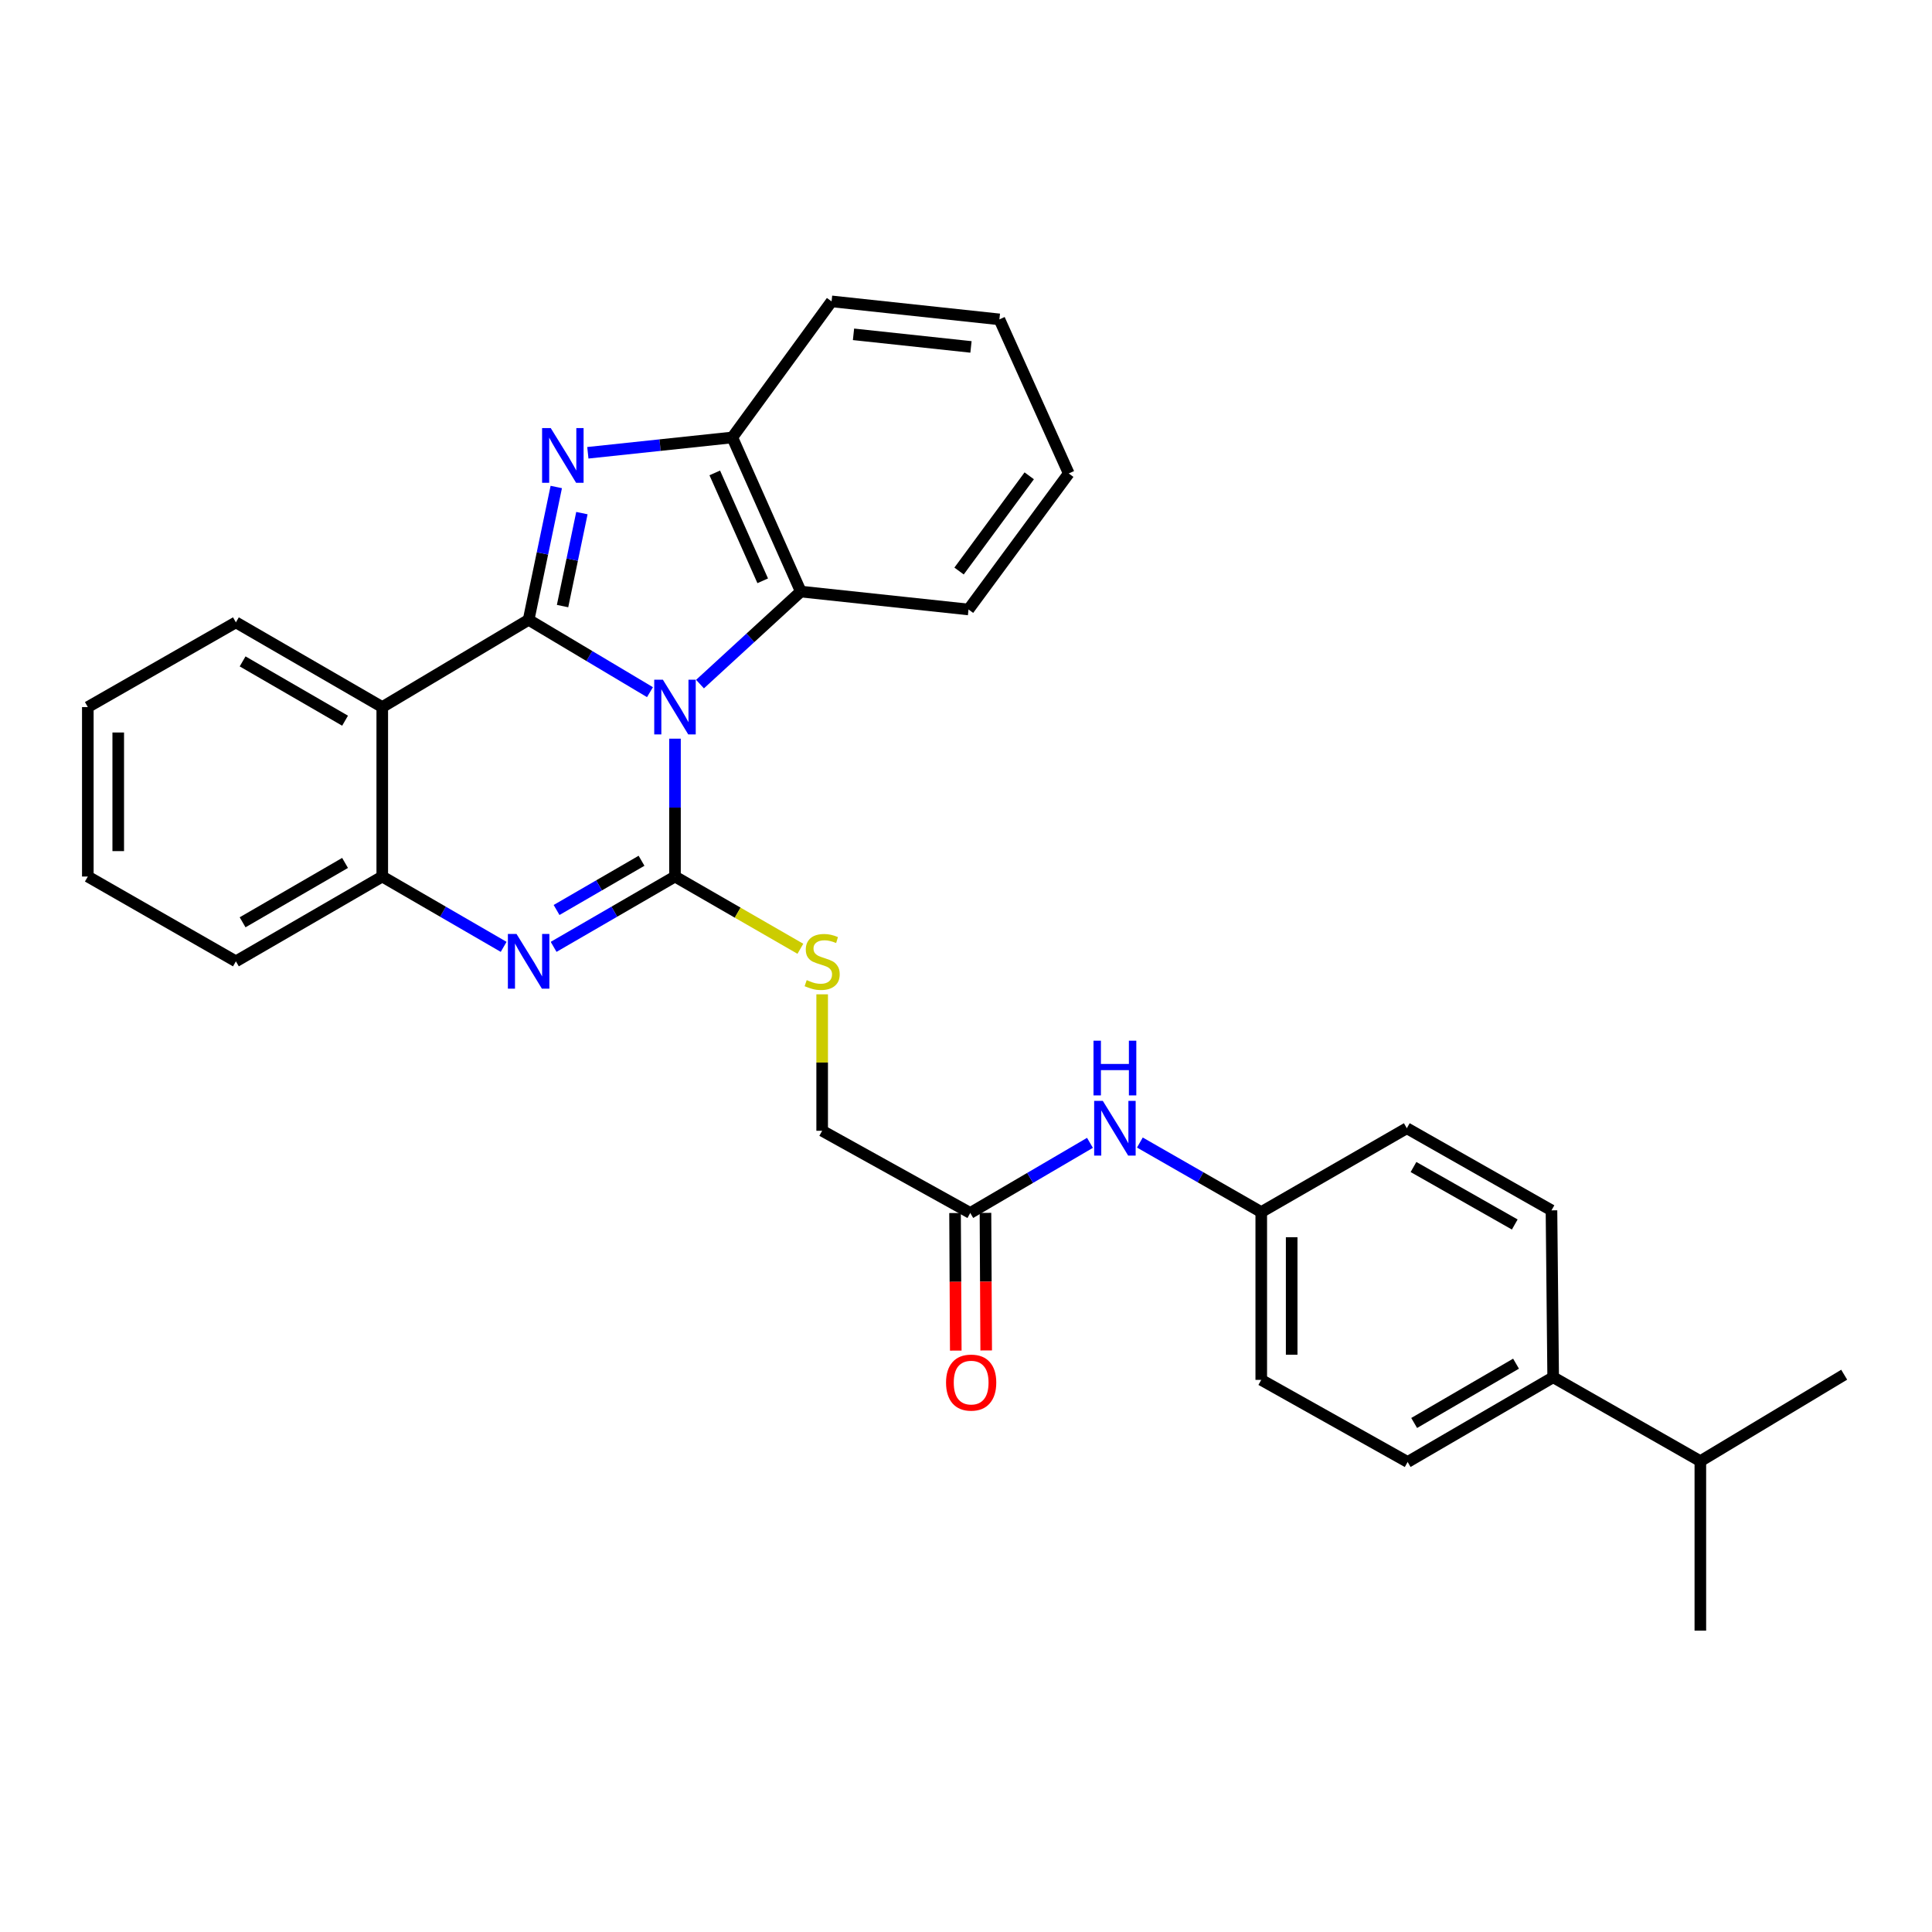 <?xml version='1.0' encoding='iso-8859-1'?>
<svg version='1.1' baseProfile='full'
              xmlns='http://www.w3.org/2000/svg'
                      xmlns:rdkit='http://www.rdkit.org/xml'
                      xmlns:xlink='http://www.w3.org/1999/xlink'
                  xml:space='preserve'
width='1000px' height='1000px' viewBox='0 0 1000 1000'>
<!-- END OF HEADER -->
<rect style='opacity:1.0;fill:#FFFFFF;stroke:none' width='1000' height='1000' x='0' y='0'> </rect>
<path class='bond-0' d='M 336.426,358.263 L 305.023,339.537' style='fill:none;fill-rule:evenodd;stroke:#0000FF;stroke-width:6px;stroke-linecap:butt;stroke-linejoin:miter;stroke-opacity:1' />
<path class='bond-0' d='M 305.023,339.537 L 273.619,320.811' style='fill:none;fill-rule:evenodd;stroke:#000000;stroke-width:6px;stroke-linecap:butt;stroke-linejoin:miter;stroke-opacity:1' />
<path class='bond-1' d='M 349.371,382.335 L 349.371,418.013' style='fill:none;fill-rule:evenodd;stroke:#0000FF;stroke-width:6px;stroke-linecap:butt;stroke-linejoin:miter;stroke-opacity:1' />
<path class='bond-1' d='M 349.371,418.013 L 349.371,453.692' style='fill:none;fill-rule:evenodd;stroke:#000000;stroke-width:6px;stroke-linecap:butt;stroke-linejoin:miter;stroke-opacity:1' />
<path class='bond-5' d='M 362.321,354.092 L 388.404,330.143' style='fill:none;fill-rule:evenodd;stroke:#0000FF;stroke-width:6px;stroke-linecap:butt;stroke-linejoin:miter;stroke-opacity:1' />
<path class='bond-5' d='M 388.404,330.143 L 414.486,306.194' style='fill:none;fill-rule:evenodd;stroke:#000000;stroke-width:6px;stroke-linecap:butt;stroke-linejoin:miter;stroke-opacity:1' />
<path class='bond-2' d='M 273.619,320.811 L 280.772,286.439' style='fill:none;fill-rule:evenodd;stroke:#000000;stroke-width:6px;stroke-linecap:butt;stroke-linejoin:miter;stroke-opacity:1' />
<path class='bond-2' d='M 280.772,286.439 L 287.925,252.067' style='fill:none;fill-rule:evenodd;stroke:#0000FF;stroke-width:6px;stroke-linecap:butt;stroke-linejoin:miter;stroke-opacity:1' />
<path class='bond-2' d='M 291.18,313.708 L 296.187,289.647' style='fill:none;fill-rule:evenodd;stroke:#000000;stroke-width:6px;stroke-linecap:butt;stroke-linejoin:miter;stroke-opacity:1' />
<path class='bond-2' d='M 296.187,289.647 L 301.194,265.587' style='fill:none;fill-rule:evenodd;stroke:#0000FF;stroke-width:6px;stroke-linecap:butt;stroke-linejoin:miter;stroke-opacity:1' />
<path class='bond-4' d='M 273.619,320.811 L 197.859,365.982' style='fill:none;fill-rule:evenodd;stroke:#000000;stroke-width:6px;stroke-linecap:butt;stroke-linejoin:miter;stroke-opacity:1' />
<path class='bond-3' d='M 349.371,453.692 L 317.96,471.893' style='fill:none;fill-rule:evenodd;stroke:#000000;stroke-width:6px;stroke-linecap:butt;stroke-linejoin:miter;stroke-opacity:1' />
<path class='bond-3' d='M 317.96,471.893 L 286.548,490.094' style='fill:none;fill-rule:evenodd;stroke:#0000FF;stroke-width:6px;stroke-linecap:butt;stroke-linejoin:miter;stroke-opacity:1' />
<path class='bond-3' d='M 332.054,445.529 L 310.066,458.27' style='fill:none;fill-rule:evenodd;stroke:#000000;stroke-width:6px;stroke-linecap:butt;stroke-linejoin:miter;stroke-opacity:1' />
<path class='bond-3' d='M 310.066,458.27 L 288.078,471.011' style='fill:none;fill-rule:evenodd;stroke:#0000FF;stroke-width:6px;stroke-linecap:butt;stroke-linejoin:miter;stroke-opacity:1' />
<path class='bond-8' d='M 349.371,453.692 L 381.822,472.39' style='fill:none;fill-rule:evenodd;stroke:#000000;stroke-width:6px;stroke-linecap:butt;stroke-linejoin:miter;stroke-opacity:1' />
<path class='bond-8' d='M 381.822,472.39 L 414.274,491.088' style='fill:none;fill-rule:evenodd;stroke:#CCCC00;stroke-width:6px;stroke-linecap:butt;stroke-linejoin:miter;stroke-opacity:1' />
<path class='bond-30' d='M 304.269,234.36 L 341.651,230.389' style='fill:none;fill-rule:evenodd;stroke:#0000FF;stroke-width:6px;stroke-linecap:butt;stroke-linejoin:miter;stroke-opacity:1' />
<path class='bond-30' d='M 341.651,230.389 L 379.033,226.419' style='fill:none;fill-rule:evenodd;stroke:#000000;stroke-width:6px;stroke-linecap:butt;stroke-linejoin:miter;stroke-opacity:1' />
<path class='bond-6' d='M 260.691,490.095 L 229.275,471.893' style='fill:none;fill-rule:evenodd;stroke:#0000FF;stroke-width:6px;stroke-linecap:butt;stroke-linejoin:miter;stroke-opacity:1' />
<path class='bond-6' d='M 229.275,471.893 L 197.859,453.692' style='fill:none;fill-rule:evenodd;stroke:#000000;stroke-width:6px;stroke-linecap:butt;stroke-linejoin:miter;stroke-opacity:1' />
<path class='bond-17' d='M 197.859,365.982 L 122.099,322.132' style='fill:none;fill-rule:evenodd;stroke:#000000;stroke-width:6px;stroke-linecap:butt;stroke-linejoin:miter;stroke-opacity:1' />
<path class='bond-17' d='M 178.608,373.032 L 125.575,342.337' style='fill:none;fill-rule:evenodd;stroke:#000000;stroke-width:6px;stroke-linecap:butt;stroke-linejoin:miter;stroke-opacity:1' />
<path class='bond-31' d='M 197.859,365.982 L 197.859,453.692' style='fill:none;fill-rule:evenodd;stroke:#000000;stroke-width:6px;stroke-linecap:butt;stroke-linejoin:miter;stroke-opacity:1' />
<path class='bond-7' d='M 414.486,306.194 L 379.033,226.419' style='fill:none;fill-rule:evenodd;stroke:#000000;stroke-width:6px;stroke-linecap:butt;stroke-linejoin:miter;stroke-opacity:1' />
<path class='bond-7' d='M 394.78,300.622 L 369.963,244.78' style='fill:none;fill-rule:evenodd;stroke:#000000;stroke-width:6px;stroke-linecap:butt;stroke-linejoin:miter;stroke-opacity:1' />
<path class='bond-21' d='M 414.486,306.194 L 501.303,315.467' style='fill:none;fill-rule:evenodd;stroke:#000000;stroke-width:6px;stroke-linecap:butt;stroke-linejoin:miter;stroke-opacity:1' />
<path class='bond-22' d='M 197.859,453.692 L 122.099,497.586' style='fill:none;fill-rule:evenodd;stroke:#000000;stroke-width:6px;stroke-linecap:butt;stroke-linejoin:miter;stroke-opacity:1' />
<path class='bond-22' d='M 178.602,446.652 L 125.569,477.378' style='fill:none;fill-rule:evenodd;stroke:#000000;stroke-width:6px;stroke-linecap:butt;stroke-linejoin:miter;stroke-opacity:1' />
<path class='bond-23' d='M 379.033,226.419 L 430.424,155.994' style='fill:none;fill-rule:evenodd;stroke:#000000;stroke-width:6px;stroke-linecap:butt;stroke-linejoin:miter;stroke-opacity:1' />
<path class='bond-13' d='M 425.552,514.658 L 425.552,549.972' style='fill:none;fill-rule:evenodd;stroke:#CCCC00;stroke-width:6px;stroke-linecap:butt;stroke-linejoin:miter;stroke-opacity:1' />
<path class='bond-13' d='M 425.552,549.972 L 425.552,585.286' style='fill:none;fill-rule:evenodd;stroke:#000000;stroke-width:6px;stroke-linecap:butt;stroke-linejoin:miter;stroke-opacity:1' />
<path class='bond-9' d='M 502.204,627.825 L 425.552,585.286' style='fill:none;fill-rule:evenodd;stroke:#000000;stroke-width:6px;stroke-linecap:butt;stroke-linejoin:miter;stroke-opacity:1' />
<path class='bond-10' d='M 502.204,627.825 L 533.184,609.68' style='fill:none;fill-rule:evenodd;stroke:#000000;stroke-width:6px;stroke-linecap:butt;stroke-linejoin:miter;stroke-opacity:1' />
<path class='bond-10' d='M 533.184,609.68 L 564.163,591.535' style='fill:none;fill-rule:evenodd;stroke:#0000FF;stroke-width:6px;stroke-linecap:butt;stroke-linejoin:miter;stroke-opacity:1' />
<path class='bond-12' d='M 494.332,627.866 L 494.52,663.469' style='fill:none;fill-rule:evenodd;stroke:#000000;stroke-width:6px;stroke-linecap:butt;stroke-linejoin:miter;stroke-opacity:1' />
<path class='bond-12' d='M 494.52,663.469 L 494.708,699.071' style='fill:none;fill-rule:evenodd;stroke:#FF0000;stroke-width:6px;stroke-linecap:butt;stroke-linejoin:miter;stroke-opacity:1' />
<path class='bond-12' d='M 510.077,627.783 L 510.265,663.385' style='fill:none;fill-rule:evenodd;stroke:#000000;stroke-width:6px;stroke-linecap:butt;stroke-linejoin:miter;stroke-opacity:1' />
<path class='bond-12' d='M 510.265,663.385 L 510.453,698.988' style='fill:none;fill-rule:evenodd;stroke:#FF0000;stroke-width:6px;stroke-linecap:butt;stroke-linejoin:miter;stroke-opacity:1' />
<path class='bond-16' d='M 589.995,591.377 L 621.41,609.373' style='fill:none;fill-rule:evenodd;stroke:#0000FF;stroke-width:6px;stroke-linecap:butt;stroke-linejoin:miter;stroke-opacity:1' />
<path class='bond-16' d='M 621.41,609.373 L 652.824,627.37' style='fill:none;fill-rule:evenodd;stroke:#000000;stroke-width:6px;stroke-linecap:butt;stroke-linejoin:miter;stroke-opacity:1' />
<path class='bond-11' d='M 803.917,712.866 L 728.594,756.716' style='fill:none;fill-rule:evenodd;stroke:#000000;stroke-width:6px;stroke-linecap:butt;stroke-linejoin:miter;stroke-opacity:1' />
<path class='bond-11' d='M 784.697,705.836 L 731.97,736.531' style='fill:none;fill-rule:evenodd;stroke:#000000;stroke-width:6px;stroke-linecap:butt;stroke-linejoin:miter;stroke-opacity:1' />
<path class='bond-18' d='M 803.917,712.866 L 880.097,756.296' style='fill:none;fill-rule:evenodd;stroke:#000000;stroke-width:6px;stroke-linecap:butt;stroke-linejoin:miter;stroke-opacity:1' />
<path class='bond-34' d='M 803.917,712.866 L 803.042,626.477' style='fill:none;fill-rule:evenodd;stroke:#000000;stroke-width:6px;stroke-linecap:butt;stroke-linejoin:miter;stroke-opacity:1' />
<path class='bond-14' d='M 728.594,756.716 L 652.824,714.222' style='fill:none;fill-rule:evenodd;stroke:#000000;stroke-width:6px;stroke-linecap:butt;stroke-linejoin:miter;stroke-opacity:1' />
<path class='bond-15' d='M 803.042,626.477 L 728.165,583.974' style='fill:none;fill-rule:evenodd;stroke:#000000;stroke-width:6px;stroke-linecap:butt;stroke-linejoin:miter;stroke-opacity:1' />
<path class='bond-15' d='M 784.038,633.795 L 731.624,604.043' style='fill:none;fill-rule:evenodd;stroke:#000000;stroke-width:6px;stroke-linecap:butt;stroke-linejoin:miter;stroke-opacity:1' />
<path class='bond-19' d='M 652.824,627.37 L 728.165,583.974' style='fill:none;fill-rule:evenodd;stroke:#000000;stroke-width:6px;stroke-linecap:butt;stroke-linejoin:miter;stroke-opacity:1' />
<path class='bond-20' d='M 652.824,627.37 L 652.824,714.222' style='fill:none;fill-rule:evenodd;stroke:#000000;stroke-width:6px;stroke-linecap:butt;stroke-linejoin:miter;stroke-opacity:1' />
<path class='bond-20' d='M 668.569,640.397 L 668.569,701.194' style='fill:none;fill-rule:evenodd;stroke:#000000;stroke-width:6px;stroke-linecap:butt;stroke-linejoin:miter;stroke-opacity:1' />
<path class='bond-26' d='M 122.099,322.132 L 45.455,365.982' style='fill:none;fill-rule:evenodd;stroke:#000000;stroke-width:6px;stroke-linecap:butt;stroke-linejoin:miter;stroke-opacity:1' />
<path class='bond-24' d='M 880.097,756.296 L 880.097,844.006' style='fill:none;fill-rule:evenodd;stroke:#000000;stroke-width:6px;stroke-linecap:butt;stroke-linejoin:miter;stroke-opacity:1' />
<path class='bond-25' d='M 880.097,756.296 L 954.545,711.545' style='fill:none;fill-rule:evenodd;stroke:#000000;stroke-width:6px;stroke-linecap:butt;stroke-linejoin:miter;stroke-opacity:1' />
<path class='bond-27' d='M 501.303,315.467 L 553.184,245.06' style='fill:none;fill-rule:evenodd;stroke:#000000;stroke-width:6px;stroke-linecap:butt;stroke-linejoin:miter;stroke-opacity:1' />
<path class='bond-27' d='M 496.41,295.565 L 532.726,246.28' style='fill:none;fill-rule:evenodd;stroke:#000000;stroke-width:6px;stroke-linecap:butt;stroke-linejoin:miter;stroke-opacity:1' />
<path class='bond-29' d='M 122.099,497.586 L 45.455,453.692' style='fill:none;fill-rule:evenodd;stroke:#000000;stroke-width:6px;stroke-linecap:butt;stroke-linejoin:miter;stroke-opacity:1' />
<path class='bond-32' d='M 430.424,155.994 L 517.285,165.31' style='fill:none;fill-rule:evenodd;stroke:#000000;stroke-width:6px;stroke-linecap:butt;stroke-linejoin:miter;stroke-opacity:1' />
<path class='bond-32' d='M 441.774,173.047 L 502.577,179.568' style='fill:none;fill-rule:evenodd;stroke:#000000;stroke-width:6px;stroke-linecap:butt;stroke-linejoin:miter;stroke-opacity:1' />
<path class='bond-33' d='M 45.455,365.982 L 45.455,453.692' style='fill:none;fill-rule:evenodd;stroke:#000000;stroke-width:6px;stroke-linecap:butt;stroke-linejoin:miter;stroke-opacity:1' />
<path class='bond-33' d='M 61.2,379.139 L 61.2,440.535' style='fill:none;fill-rule:evenodd;stroke:#000000;stroke-width:6px;stroke-linecap:butt;stroke-linejoin:miter;stroke-opacity:1' />
<path class='bond-28' d='M 553.184,245.06 L 517.285,165.31' style='fill:none;fill-rule:evenodd;stroke:#000000;stroke-width:6px;stroke-linecap:butt;stroke-linejoin:miter;stroke-opacity:1' />
<path  class='atom-0' d='M 343.111 351.822
L 352.391 366.822
Q 353.311 368.302, 354.791 370.982
Q 356.271 373.662, 356.351 373.822
L 356.351 351.822
L 360.111 351.822
L 360.111 380.142
L 356.231 380.142
L 346.271 363.742
Q 345.111 361.822, 343.871 359.622
Q 342.671 357.422, 342.311 356.742
L 342.311 380.142
L 338.631 380.142
L 338.631 351.822
L 343.111 351.822
' fill='#0000FF'/>
<path  class='atom-3' d='M 285.064 221.575
L 294.344 236.575
Q 295.264 238.055, 296.744 240.735
Q 298.224 243.415, 298.304 243.575
L 298.304 221.575
L 302.064 221.575
L 302.064 249.895
L 298.184 249.895
L 288.224 233.495
Q 287.064 231.575, 285.824 229.375
Q 284.624 227.175, 284.264 226.495
L 284.264 249.895
L 280.584 249.895
L 280.584 221.575
L 285.064 221.575
' fill='#0000FF'/>
<path  class='atom-4' d='M 267.359 483.426
L 276.639 498.426
Q 277.559 499.906, 279.039 502.586
Q 280.519 505.266, 280.599 505.426
L 280.599 483.426
L 284.359 483.426
L 284.359 511.746
L 280.479 511.746
L 270.519 495.346
Q 269.359 493.426, 268.119 491.226
Q 266.919 489.026, 266.559 488.346
L 266.559 511.746
L 262.879 511.746
L 262.879 483.426
L 267.359 483.426
' fill='#0000FF'/>
<path  class='atom-9' d='M 417.552 507.306
Q 417.872 507.426, 419.192 507.986
Q 420.512 508.546, 421.952 508.906
Q 423.432 509.226, 424.872 509.226
Q 427.552 509.226, 429.112 507.946
Q 430.672 506.626, 430.672 504.346
Q 430.672 502.786, 429.872 501.826
Q 429.112 500.866, 427.912 500.346
Q 426.712 499.826, 424.712 499.226
Q 422.192 498.466, 420.672 497.746
Q 419.192 497.026, 418.112 495.506
Q 417.072 493.986, 417.072 491.426
Q 417.072 487.866, 419.472 485.666
Q 421.912 483.466, 426.712 483.466
Q 429.992 483.466, 433.712 485.026
L 432.792 488.106
Q 429.392 486.706, 426.832 486.706
Q 424.072 486.706, 422.552 487.866
Q 421.032 488.986, 421.072 490.946
Q 421.072 492.466, 421.832 493.386
Q 422.632 494.306, 423.752 494.826
Q 424.912 495.346, 426.832 495.946
Q 429.392 496.746, 430.912 497.546
Q 432.432 498.346, 433.512 499.986
Q 434.632 501.586, 434.632 504.346
Q 434.632 508.266, 431.992 510.386
Q 429.392 512.466, 425.032 512.466
Q 422.512 512.466, 420.592 511.906
Q 418.712 511.386, 416.472 510.466
L 417.552 507.306
' fill='#CCCC00'/>
<path  class='atom-11' d='M 570.813 569.814
L 580.093 584.814
Q 581.013 586.294, 582.493 588.974
Q 583.973 591.654, 584.053 591.814
L 584.053 569.814
L 587.813 569.814
L 587.813 598.134
L 583.933 598.134
L 573.973 581.734
Q 572.813 579.814, 571.573 577.614
Q 570.373 575.414, 570.013 574.734
L 570.013 598.134
L 566.333 598.134
L 566.333 569.814
L 570.813 569.814
' fill='#0000FF'/>
<path  class='atom-11' d='M 565.993 538.662
L 569.833 538.662
L 569.833 550.702
L 584.313 550.702
L 584.313 538.662
L 588.153 538.662
L 588.153 566.982
L 584.313 566.982
L 584.313 553.902
L 569.833 553.902
L 569.833 566.982
L 565.993 566.982
L 565.993 538.662
' fill='#0000FF'/>
<path  class='atom-13' d='M 489.668 715.623
Q 489.668 708.823, 493.028 705.023
Q 496.388 701.223, 502.668 701.223
Q 508.948 701.223, 512.308 705.023
Q 515.668 708.823, 515.668 715.623
Q 515.668 722.503, 512.268 726.423
Q 508.868 730.303, 502.668 730.303
Q 496.428 730.303, 493.028 726.423
Q 489.668 722.543, 489.668 715.623
M 502.668 727.103
Q 506.988 727.103, 509.308 724.223
Q 511.668 721.303, 511.668 715.623
Q 511.668 710.063, 509.308 707.263
Q 506.988 704.423, 502.668 704.423
Q 498.348 704.423, 495.988 707.223
Q 493.668 710.023, 493.668 715.623
Q 493.668 721.343, 495.988 724.223
Q 498.348 727.103, 502.668 727.103
' fill='#FF0000'/>
</svg>
